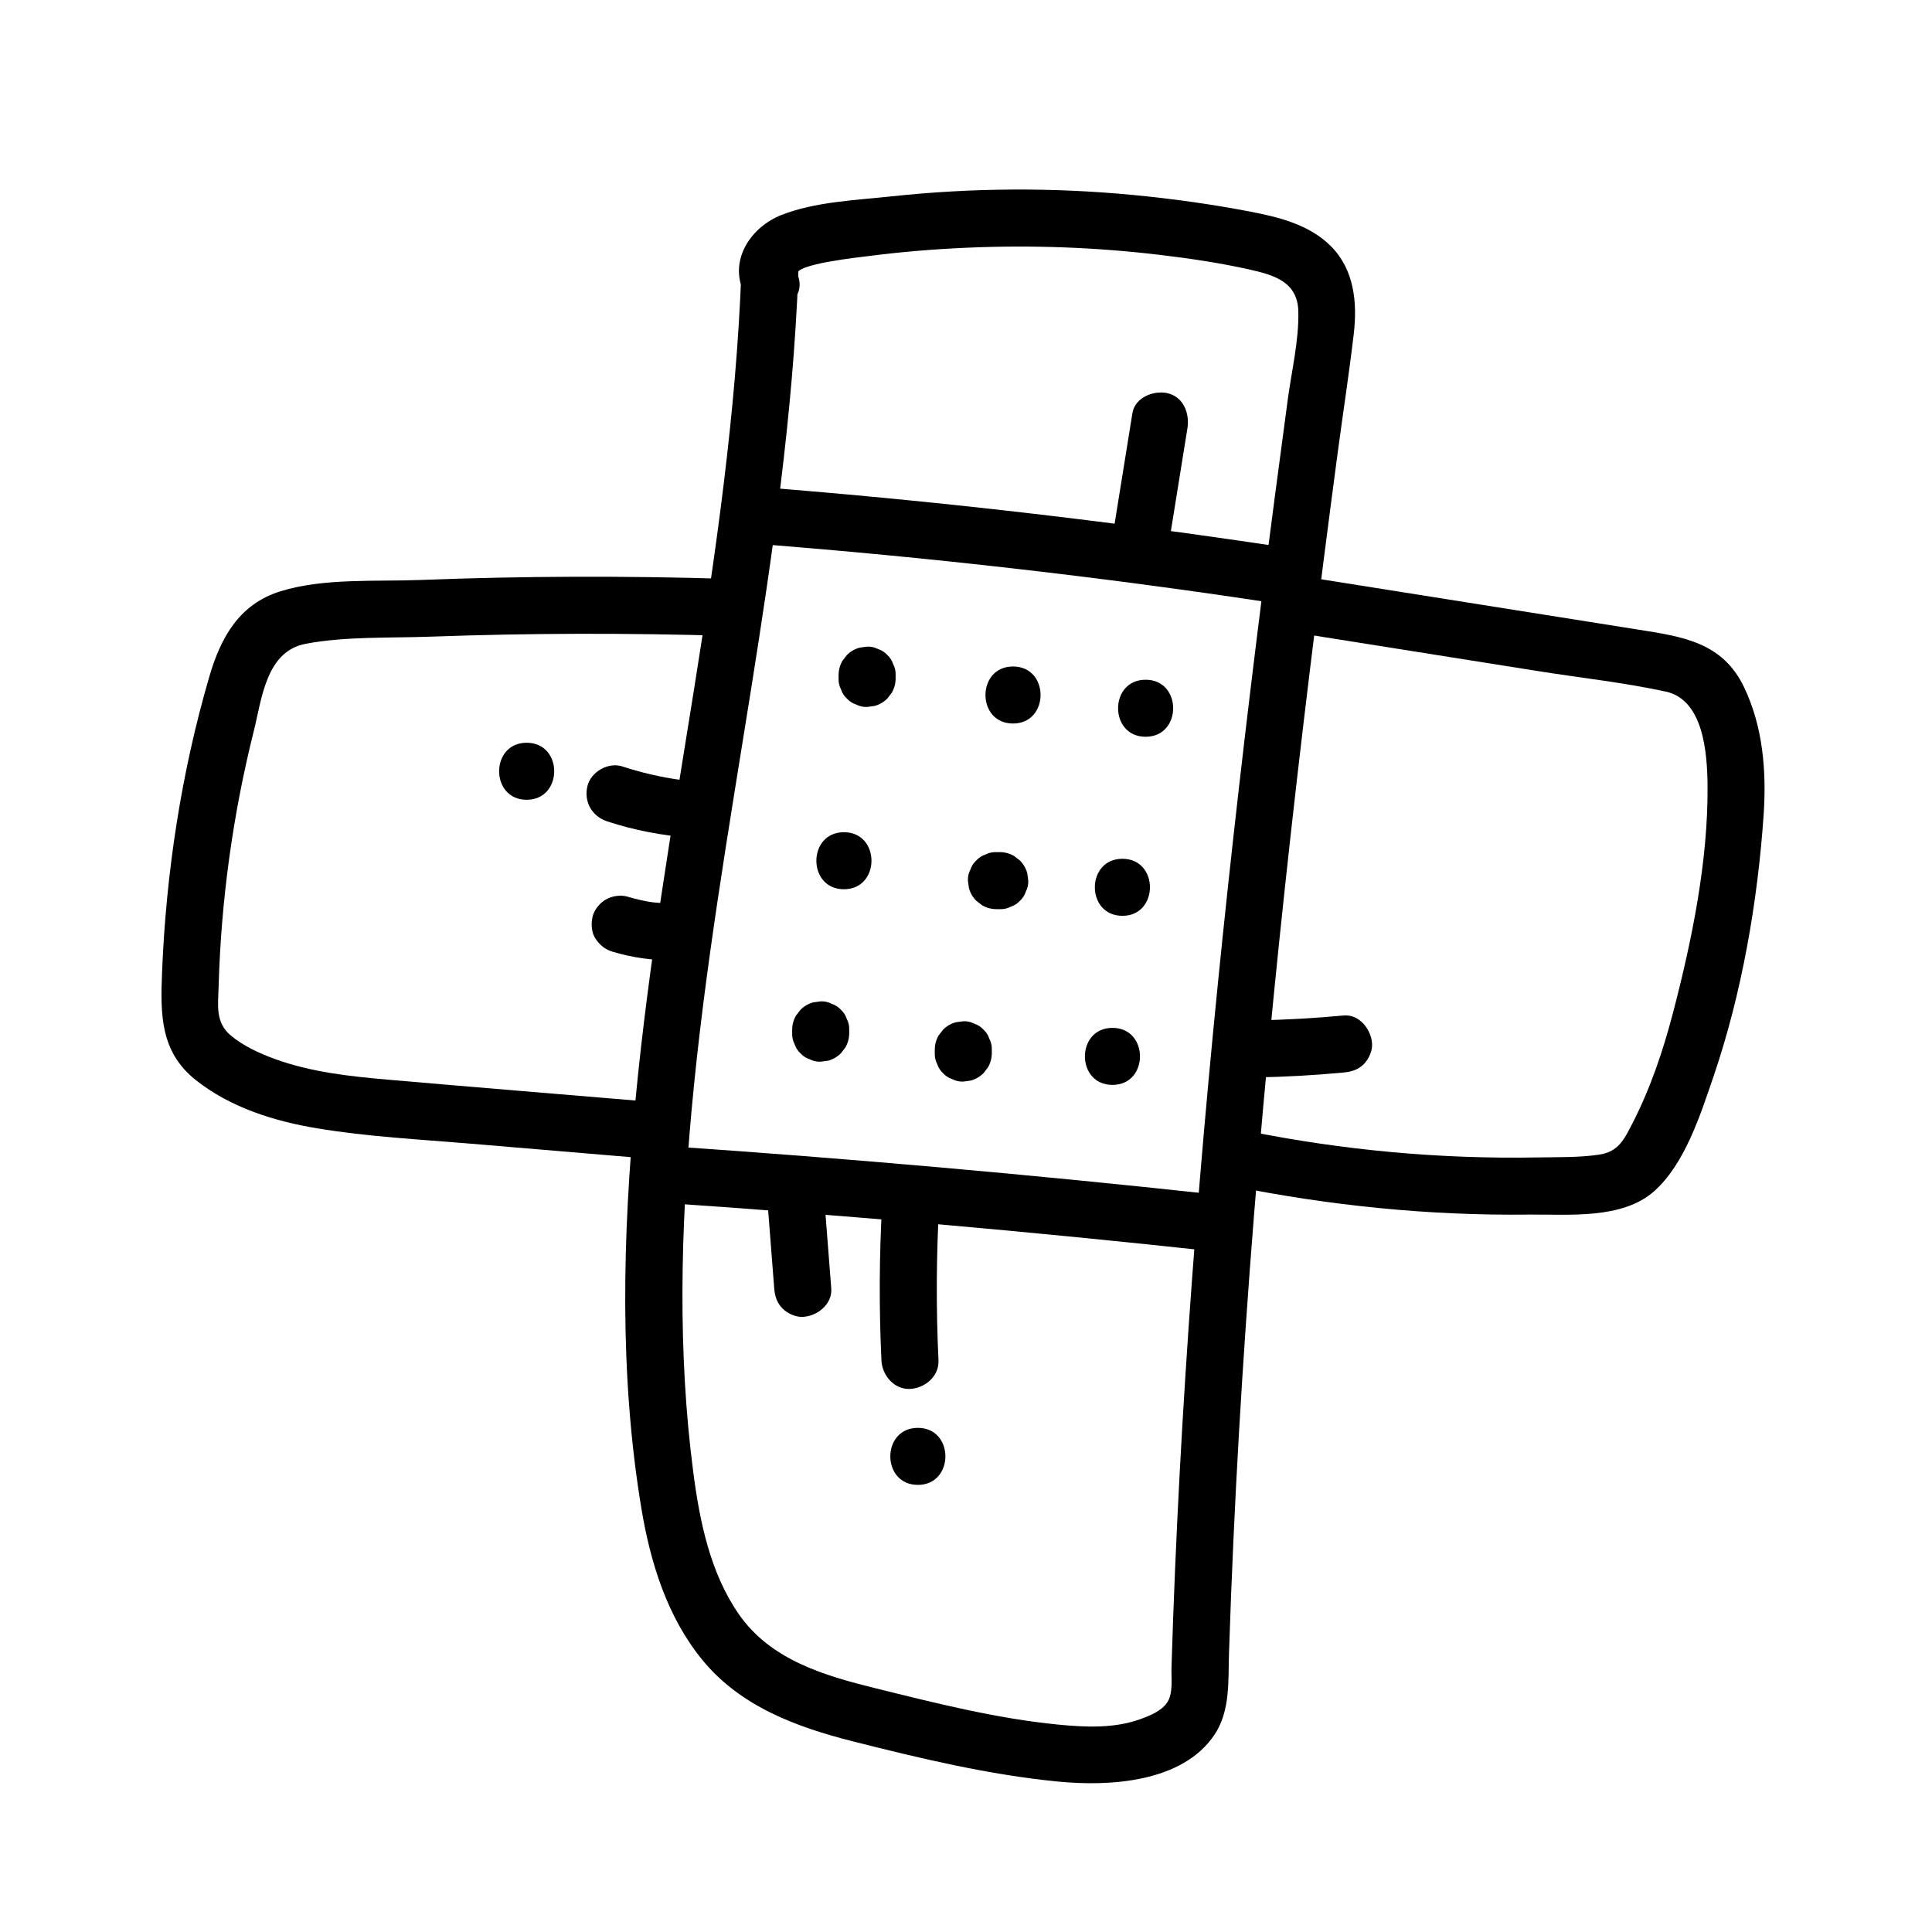 <?xml version="1.0" encoding="UTF-8"?>
<!-- Uploaded to: ICON Repo, www.svgrepo.com, Generator: ICON Repo Mixer Tools -->
<svg fill="#000000" width="800px" height="800px" version="1.1" viewBox="144 144 512 512" xmlns="http://www.w3.org/2000/svg">
 <g>
  <path d="m340.45 216.63c-2.805 73.742-21.07 145.66-28.043 218.96-3.41 35.836-4.348 72.582 1.578 108.22 2.383 14.328 6.84 28.746 16.184 40.133 10.082 12.289 24.902 17.75 39.875 21.539 17.844 4.519 36.023 8.863 54.383 10.656 13.559 1.324 32.875 0.277 41.398-12.379 4.266-6.34 3.637-14.293 3.871-21.59 0.324-9.977 0.711-19.949 1.168-29.922 0.871-19.109 1.984-38.207 3.305-57.293 5.34-77.203 14.105-154.12 24.312-230.82 1.402-10.539 3.039-21.07 4.277-31.629 0.973-8.312 0.156-17.012-6.047-23.254-5.754-5.785-13.98-7.758-21.719-9.234-10.168-1.941-20.449-3.371-30.754-4.352-21.281-2.031-42.77-1.906-64.023 0.379-9.441 1.012-20.285 1.43-29.172 4.949-7.769 3.078-13.574 11.316-10.262 19.734 3.523 8.949 18.141 5.055 14.574-4.019-1.062-2.699 16.574-4.559 18.848-4.852 8.801-1.133 17.652-1.859 26.52-2.231 16.922-0.715 33.918-0.082 50.734 1.93 7.906 0.941 15.855 2.121 23.629 3.859 6.672 1.492 12.828 3.32 12.988 11.168 0.16 7.652-1.762 15.613-2.785 23.176-1.148 8.504-2.281 17.008-3.402 25.52-9.035 68.879-16.828 137.95-21.949 207.24-2.543 34.426-4.434 68.895-5.481 103.4-0.086 2.867 0.516 6.914-1.219 9.367-1.582 2.242-4.695 3.473-7.203 4.363-6.867 2.445-14.48 2.082-21.617 1.387-16.312-1.598-32.477-5.688-48.352-9.617-13.633-3.375-27.805-7.481-36.242-19.602-7.602-10.922-10.395-24.617-12.09-37.59-4.172-31.875-3.359-64.336-0.434-96.277 6.797-74.121 25.422-146.77 28.258-221.31 0.371-9.734-14.742-9.723-15.109-0.012z"/>
  <path d="m336.87 297.4c-27.129-0.82-54.281-0.754-81.402 0.297-11.922 0.465-25.703-0.559-37.195 3.019-10.902 3.394-15.781 12.246-18.801 22.598-7.43 25.418-11.48 52.043-12.531 78.488-0.438 11.094-0.457 20.938 8.914 28.398 9.145 7.285 20.812 10.934 32.199 12.82 13.461 2.238 27.188 2.926 40.77 4.07 15.645 1.32 31.285 2.637 46.93 3.953 9.691 0.816 9.637-14.305 0-15.113-22.934-1.93-45.871-3.797-68.797-5.793-10.188-0.887-20.488-1.984-30.164-5.512-4.047-1.477-8.352-3.449-11.672-6.246-4.102-3.457-3.324-8.027-3.184-12.941 0.641-22.797 3.754-45.434 9.285-67.562 2.203-8.816 3.269-21.305 13.863-23.285 10.566-1.977 22.129-1.477 32.848-1.867 26.305-0.957 52.629-1.004 78.938-0.203 9.734 0.289 9.723-14.824 0-15.121z"/>
  <path d="m485.17 311.3c22.273 3.535 44.547 7.074 66.824 10.609 11.109 1.762 22.477 2.988 33.465 5.375 10.016 2.176 10.977 16.344 11.059 24.859 0.191 19.93-4.156 41.176-9.191 60.391-2.629 10.039-5.969 19.938-10.723 29.188-2.152 4.188-3.691 7.492-8.73 8.254-5.359 0.812-11 0.656-16.41 0.754-25.832 0.473-51.578-1.898-76.895-7.008-9.496-1.914-13.562 12.652-4.019 14.574 25.816 5.211 52.129 7.891 78.473 7.582 10.594-0.121 24.836 1.367 33.363-6.207 8.133-7.231 12.297-20.402 15.719-30.414 7.488-21.926 11.707-46.289 13.281-69.391 0.777-11.426-0.172-23.27-5.18-33.73-5.742-11.996-16.32-13.422-28.32-15.324-29.562-4.695-59.129-9.391-88.695-14.082-9.516-1.52-13.617 13.047-4.019 14.57z"/>
  <path d="m381.35 323.79v-0.875c0.039-1.043-0.176-2.012-0.648-2.91-0.301-0.938-0.828-1.75-1.562-2.434-0.684-0.734-1.496-1.258-2.434-1.562-0.902-0.473-1.867-0.691-2.91-0.648-0.672 0.09-1.34 0.18-2.012 0.273-1.281 0.359-2.394 1.008-3.336 1.945-0.395 0.508-0.785 1.02-1.184 1.531-0.684 1.18-1.027 2.449-1.031 3.812v0.875c-0.039 1.043 0.176 2.012 0.648 2.91 0.301 0.938 0.828 1.75 1.562 2.434 0.684 0.734 1.496 1.258 2.434 1.562 0.902 0.473 1.867 0.691 2.91 0.648 0.672-0.09 1.34-0.18 2.012-0.273 1.281-0.359 2.394-1.008 3.336-1.945 0.395-0.508 0.785-1.02 1.184-1.531 0.684-1.18 1.027-2.449 1.031-3.812z"/>
  <path d="m367.65 379.66c9.723 0 9.742-15.113 0-15.113-9.727 0-9.742 15.113 0 15.113z"/>
  <path d="m369.05 417.8v-0.875c0.039-1.043-0.176-2.012-0.648-2.91-0.301-0.938-0.828-1.75-1.562-2.434-0.684-0.734-1.496-1.258-2.434-1.562-0.902-0.473-1.867-0.691-2.91-0.648-0.672 0.09-1.34 0.18-2.012 0.273-1.281 0.359-2.394 1.008-3.336 1.945-0.395 0.508-0.785 1.02-1.184 1.531-0.684 1.18-1.027 2.449-1.031 3.812v0.875c-0.039 1.043 0.176 2.012 0.648 2.91 0.301 0.938 0.828 1.75 1.562 2.434 0.684 0.734 1.496 1.258 2.434 1.562 0.902 0.473 1.867 0.691 2.91 0.648 0.672-0.09 1.34-0.18 2.012-0.273 1.281-0.359 2.394-1.008 3.336-1.945 0.395-0.508 0.785-1.02 1.184-1.531 0.684-1.176 1.027-2.445 1.031-3.812z"/>
  <path d="m408.94 369.82h-0.875c-1.043-0.039-2.012 0.176-2.91 0.648-0.938 0.301-1.75 0.828-2.434 1.562-0.734 0.684-1.258 1.496-1.562 2.434-0.473 0.902-0.691 1.867-0.648 2.91 0.09 0.672 0.18 1.34 0.273 2.012 0.359 1.281 1.008 2.394 1.945 3.336 0.508 0.395 1.02 0.785 1.531 1.184 1.18 0.684 2.449 1.027 3.812 1.031h0.875c1.043 0.039 2.012-0.176 2.91-0.648 0.938-0.301 1.75-0.828 2.434-1.562 0.734-0.684 1.258-1.496 1.562-2.434 0.473-0.902 0.691-1.867 0.648-2.91-0.09-0.672-0.18-1.34-0.273-2.012-0.359-1.281-1.008-2.394-1.945-3.336-0.508-0.395-1.02-0.785-1.531-1.184-1.18-0.684-2.449-1.023-3.812-1.031z"/>
  <path d="m447.6 339.25c9.723 0 9.742-15.113 0-15.113-9.723 0-9.738 15.113 0 15.113z"/>
  <path d="m441.45 386.7c9.723 0 9.742-15.113 0-15.113-9.73-0.004-9.746 15.113 0 15.113z"/>
  <path d="m438.81 431.51c9.723 0 9.742-15.113 0-15.113-9.723-0.004-9.738 15.113 0 15.113z"/>
  <path d="m406.84 423.07v-0.875c0.039-1.043-0.176-2.012-0.648-2.91-0.301-0.938-0.828-1.75-1.562-2.434-0.684-0.734-1.496-1.258-2.434-1.562-0.902-0.473-1.867-0.691-2.91-0.648-0.672 0.09-1.34 0.18-2.012 0.273-1.281 0.359-2.394 1.008-3.336 1.945-0.395 0.508-0.785 1.02-1.184 1.531-0.684 1.18-1.027 2.449-1.031 3.812v0.875c-0.039 1.043 0.176 2.012 0.648 2.91 0.301 0.938 0.828 1.75 1.562 2.434 0.684 0.734 1.496 1.258 2.434 1.562 0.902 0.473 1.867 0.691 2.91 0.648 0.672-0.09 1.34-0.18 2.012-0.273 1.281-0.359 2.394-1.008 3.336-1.945 0.395-0.508 0.785-1.02 1.184-1.531 0.684-1.176 1.027-2.445 1.031-3.812z"/>
  <path d="m412.46 335.74c9.723 0 9.742-15.113 0-15.113-9.727 0-9.742 15.113 0 15.113z"/>
  <path d="m344.88 288.15c45.465 3.551 90.785 8.711 135.88 15.543 9.516 1.441 13.617-13.121 4.019-14.574-46.426-7.031-93.078-12.426-139.89-16.082-9.703-0.758-9.652 14.363-0.004 15.113z"/>
  <path d="m319.35 462.73c48.684 3.301 97.297 7.582 145.81 12.848 9.656 1.047 9.582-14.078 0-15.113-48.512-5.266-97.125-9.547-145.81-12.848-9.707-0.656-9.668 14.461 0 15.113z"/>
  <path d="m304.93 361.68c7.254 2.394 14.797 3.773 22.41 4.379 1.84 0.145 4.074-0.945 5.344-2.211 1.309-1.309 2.297-3.461 2.211-5.344-0.086-1.953-0.73-3.981-2.211-5.344-1.543-1.414-3.25-2.047-5.344-2.211-1.668-0.133-3.336-0.309-4.992-0.535 0.672 0.09 1.34 0.18 2.012 0.273-5.234-0.727-10.387-1.918-15.406-3.57-3.758-1.238-8.418 1.438-9.297 5.281-0.953 4.148 1.25 7.957 5.273 9.281z"/>
  <path d="m283.57 355.95c9.723 0 9.742-15.113 0-15.113-9.723 0-9.738 15.113 0 15.113z"/>
  <path d="m322.9 383.38c-2.418 0.039-4.832-0.098-7.227-0.414 0.672 0.09 1.34 0.18 2.012 0.273-2.488-0.344-4.938-0.875-7.344-1.602-1.848-0.555-4.172-0.207-5.824 0.762-1.566 0.918-3.062 2.715-3.473 4.516-0.438 1.934-0.348 4.106 0.762 5.824 1.082 1.676 2.578 2.891 4.516 3.473 5.332 1.602 11.012 2.383 16.582 2.289 1.961-0.035 3.949-0.82 5.344-2.211 1.309-1.309 2.297-3.461 2.211-5.344-0.086-1.953-0.73-3.981-2.211-5.344-1.469-1.352-3.312-2.258-5.348-2.223z"/>
  <path d="m453.2 291.54c1.828-11.348 3.656-22.695 5.481-34.043 0.625-3.891-1.004-8.324-5.281-9.297-3.633-0.828-8.625 1.102-9.297 5.281-1.828 11.348-3.656 22.695-5.481 34.043-0.625 3.891 1.004 8.324 5.281 9.297 3.629 0.824 8.621-1.113 9.297-5.281z"/>
  <path d="m476.77 429.53c7.777-0.137 15.547-0.57 23.293-1.301 2.047-0.191 3.844-0.715 5.344-2.211 1.309-1.309 2.297-3.461 2.211-5.344-0.172-3.773-3.34-7.957-7.559-7.559-7.742 0.73-15.512 1.164-23.293 1.301-3.949 0.07-7.742 3.426-7.559 7.559 0.184 4.031 3.328 7.629 7.562 7.555z"/>
  <path d="m347.16 459.51c0.672 8.641 1.344 17.281 2.016 25.922 0.156 2.031 0.734 3.871 2.211 5.344 1.309 1.309 3.461 2.297 5.344 2.211 3.836-0.172 7.883-3.336 7.559-7.559-0.672-8.641-1.344-17.281-2.016-25.922-0.156-2.031-0.734-3.871-2.211-5.344-1.309-1.309-3.461-2.297-5.344-2.211-3.832 0.176-7.887 3.344-7.559 7.559z"/>
  <path d="m377.8 462.69c-0.797 13.93-0.867 27.891-0.211 41.832 0.188 3.945 3.344 7.742 7.559 7.559 3.934-0.176 7.754-3.324 7.559-7.559-0.656-13.941-0.586-27.902 0.211-41.832 0.227-3.953-3.637-7.734-7.559-7.559-4.281 0.195-7.316 3.324-7.559 7.559z"/>
  <path d="m387.24 537.51c9.723 0 9.742-15.113 0-15.113-9.723 0-9.738 15.113 0 15.113z"/>
 </g>
</svg>